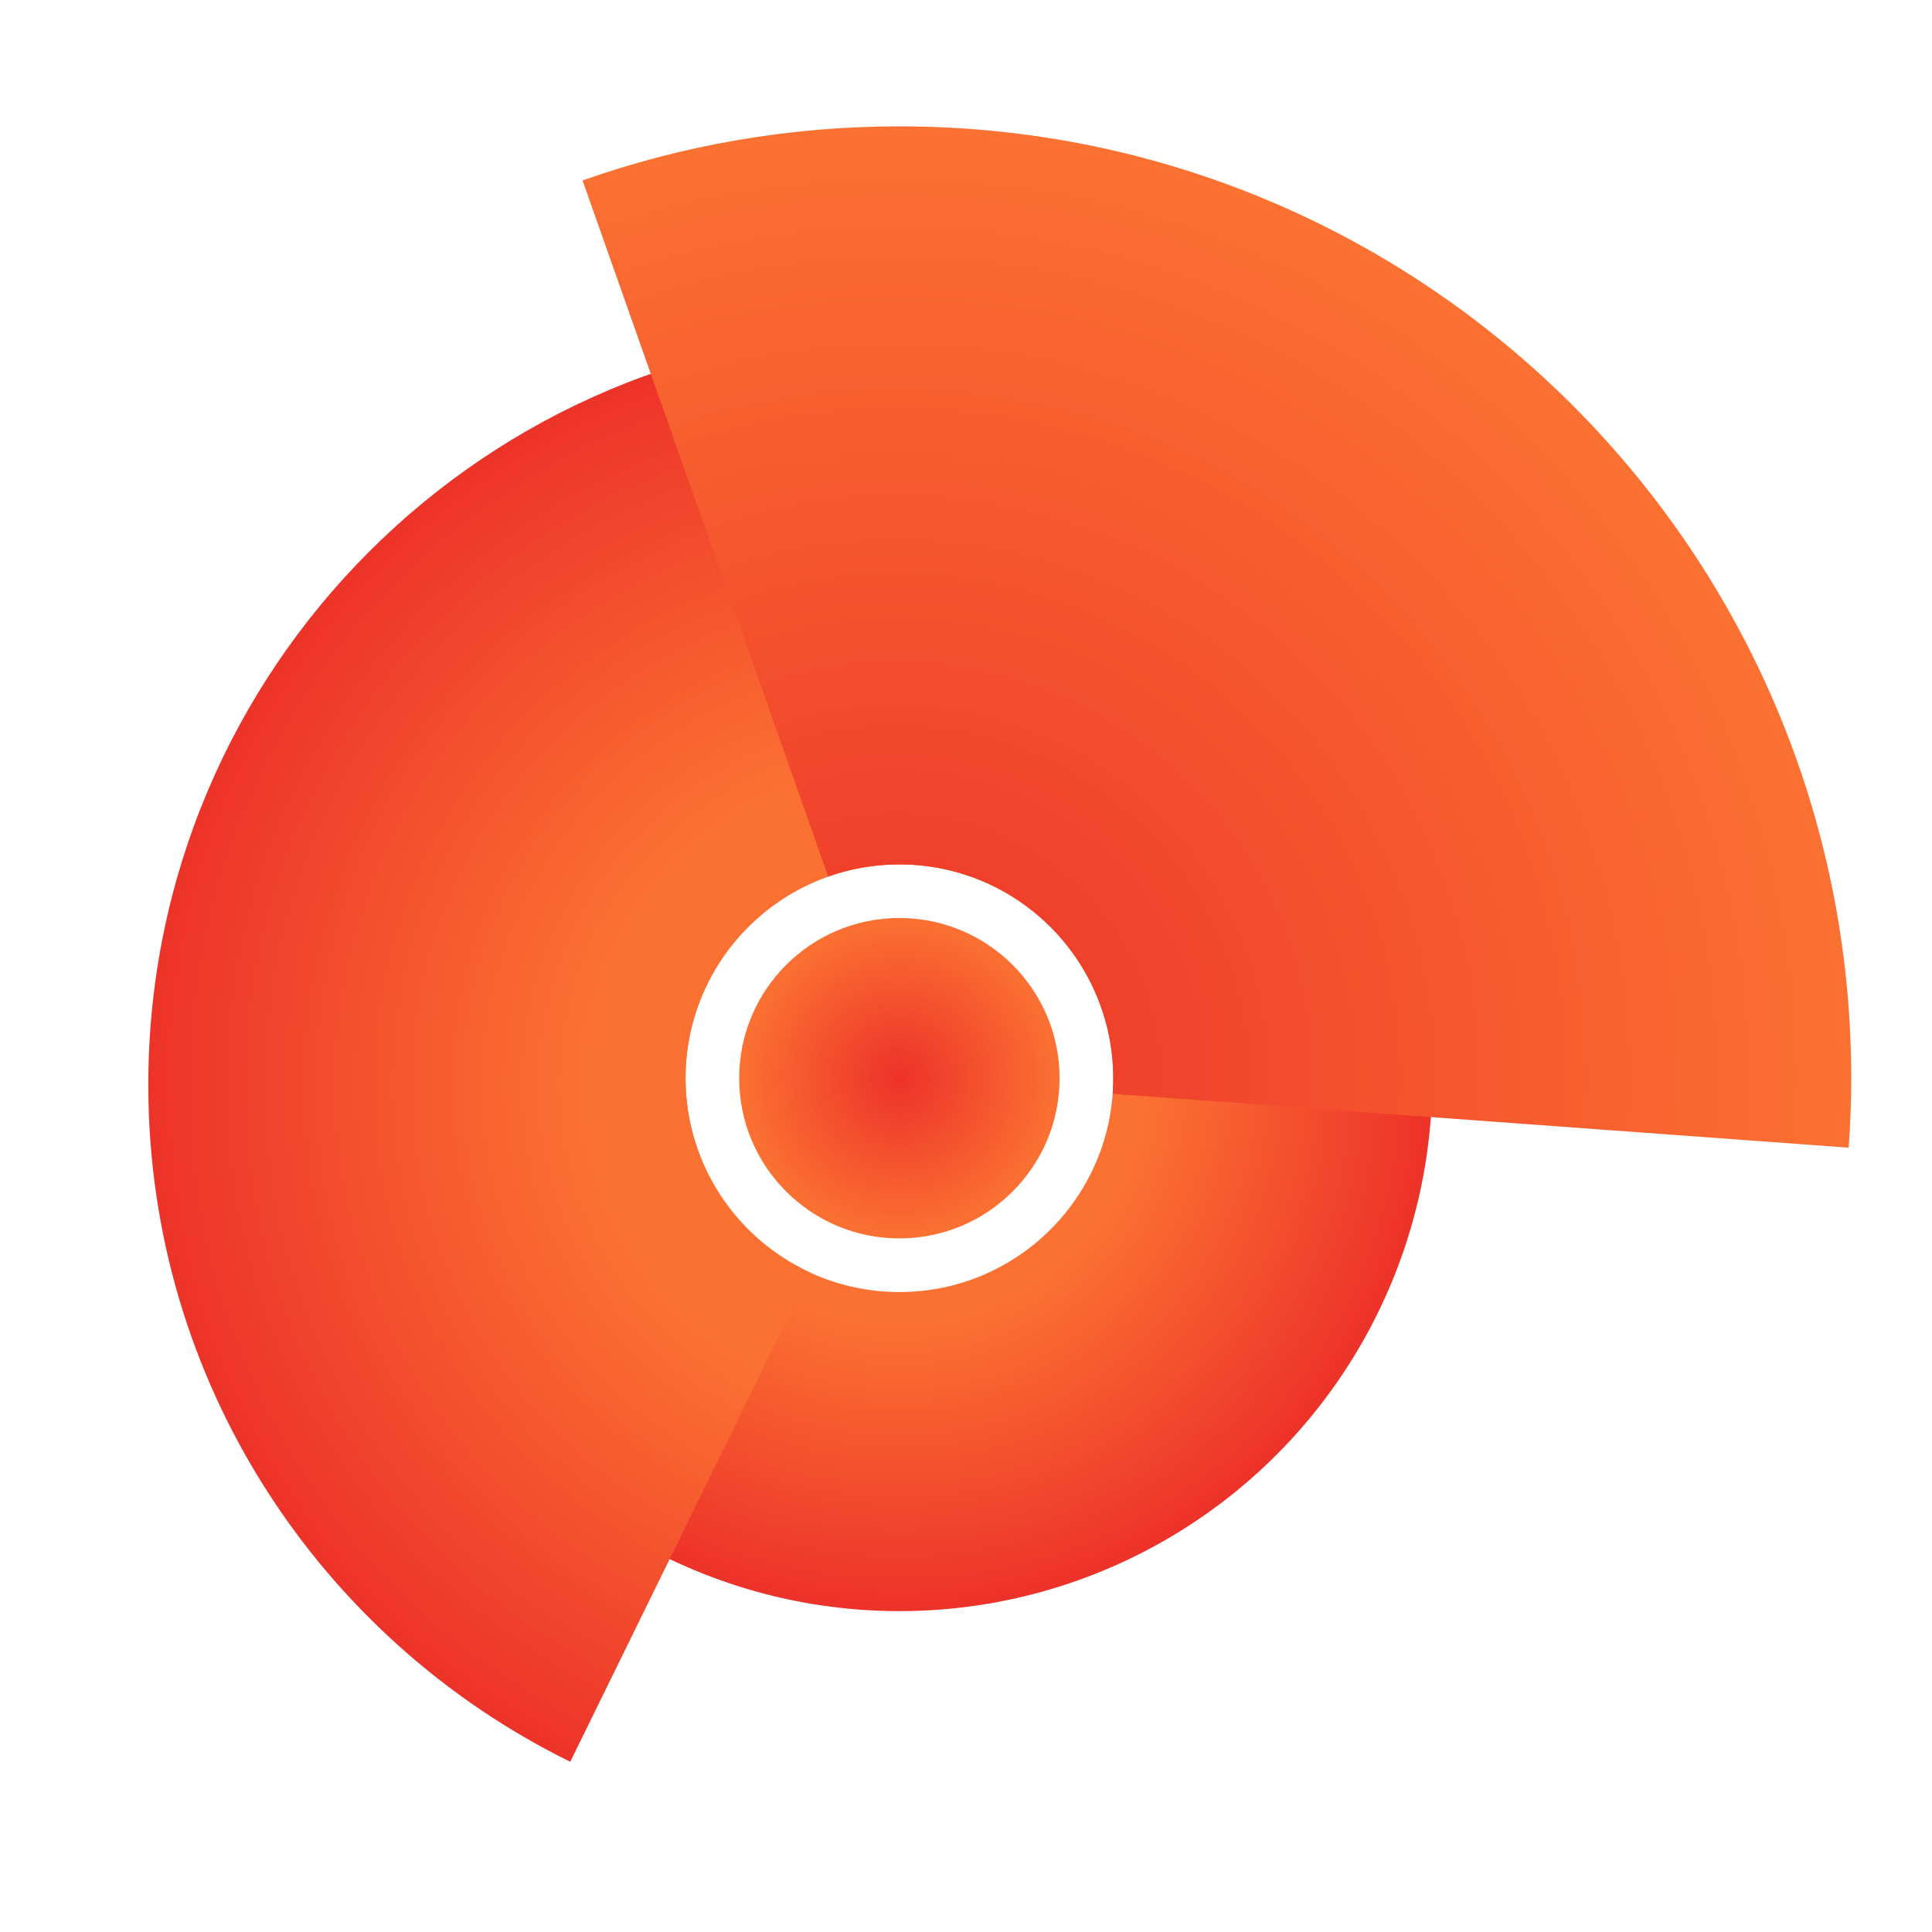 <?xml version="1.0" encoding="utf-8"?>
<!-- Generator: Adobe Illustrator 26.0.1, SVG Export Plug-In . SVG Version: 6.00 Build 0)  -->
<svg version="1.1" xmlns="http://www.w3.org/2000/svg" xmlns:xlink="http://www.w3.org/1999/xlink" x="0px" y="0px"
	 viewBox="0 0 250 250" style="enable-background:new 0 0 250 250;" xml:space="preserve">
<style type="text/css">
	.st0{fill:#FFFFFF;}
	.st1{clip-path:url(#SVGID_00000026162139994072783950000003791888394134713752_);}
	.st2{fill:url(#SVGID_00000178883218782386003700000011342308772247949697_);}
	.st3{fill:url(#SVGID_00000183215542883675025370000003277877515272351421_);}
	.st4{fill:url(#SVGID_00000044869922768767705660000003362271158431737996_);}
	.st5{fill:url(#SVGID_00000174576688965472505530000004508956967731156628_);}
</style>
<g id="Layer_1">
	<g>
		<g>
			<defs>
				<path id="SVGID_1_" d="M116.38,16.35C48.36,16.35-6.79,71.49-6.79,139.52s55.14,123.17,123.17,123.17
					s123.17-55.14,123.17-123.17S184.4,16.35,116.38,16.35z M116.38,167.19c-15.28,0-27.67-12.39-27.67-27.67
					s12.39-27.67,27.67-27.67s27.67,12.39,27.67,27.67S131.66,167.19,116.38,167.19z"/>
			</defs>
			<clipPath id="SVGID_00000180347911346999449210000003063456037119235509_">
				<use xlink:href="#SVGID_1_"  style="overflow:visible;"/>
			</clipPath>
			<g style="clip-path:url(#SVGID_00000180347911346999449210000003063456037119235509_);">
				
					<radialGradient id="SVGID_00000180330314505092107580000011493582556048524212_" cx="116.381" cy="139.517" r="68.957" gradientUnits="userSpaceOnUse">
					<stop  offset="0.463" style="stop-color:#FB7132"/>
					<stop  offset="1" style="stop-color:#ED3229"/>
				</radialGradient>
				<circle style="fill:url(#SVGID_00000180330314505092107580000011493582556048524212_);" cx="116.38" cy="139.52" r="68.96"/>
				
					<radialGradient id="SVGID_00000080176482187468769760000010852683375430366340_" cx="116.648" cy="140.386" r="98.441" gradientUnits="userSpaceOnUse">
					<stop  offset="0.418" style="stop-color:#FB7132"/>
					<stop  offset="1" style="stop-color:#ED3229"/>
				</radialGradient>
				<path style="fill:url(#SVGID_00000080176482187468769760000010852683375430366340_);" d="M116.75,140.37l93.28-28.64
					c-12.24-39.9-49.37-68.92-93.28-68.92c-53.88,0-97.56,43.68-97.56,97.56c0,38.46,22.26,71.71,54.6,87.6L116.75,140.37z"/>
				
					<radialGradient id="SVGID_00000004511925566495071590000000642313331930428057_" cx="115.968" cy="139.53" r="123.239" gradientUnits="userSpaceOnUse">
					<stop  offset="0" style="stop-color:#ED3229"/>
					<stop  offset="1" style="stop-color:#FB7132"/>
				</radialGradient>
				<path style="fill:url(#SVGID_00000004511925566495071590000000642313331930428057_);" d="M116.38,139.52l122.84,8.99
					c0.21-2.97,0.33-5.97,0.33-8.99c0-68.02-55.14-123.17-123.17-123.17c-14.38,0-28.18,2.47-41,7L116.38,139.52z"/>
			</g>
		</g>
		
			<radialGradient id="SVGID_00000018938755984793725470000010520826506941231017_" cx="116.381" cy="139.517" r="20.732" gradientUnits="userSpaceOnUse">
			<stop  offset="0" style="stop-color:#ED3229"/>
			<stop  offset="1" style="stop-color:#FB7132"/>
		</radialGradient>
		<circle style="fill:url(#SVGID_00000018938755984793725470000010520826506941231017_);" cx="116.38" cy="139.52" r="20.73"/>
	</g>
</g>
<g id="Layer_2">
</g>
<g id="Layer_3">
</g>
<g id="Layer_4">
</g>
</svg>
